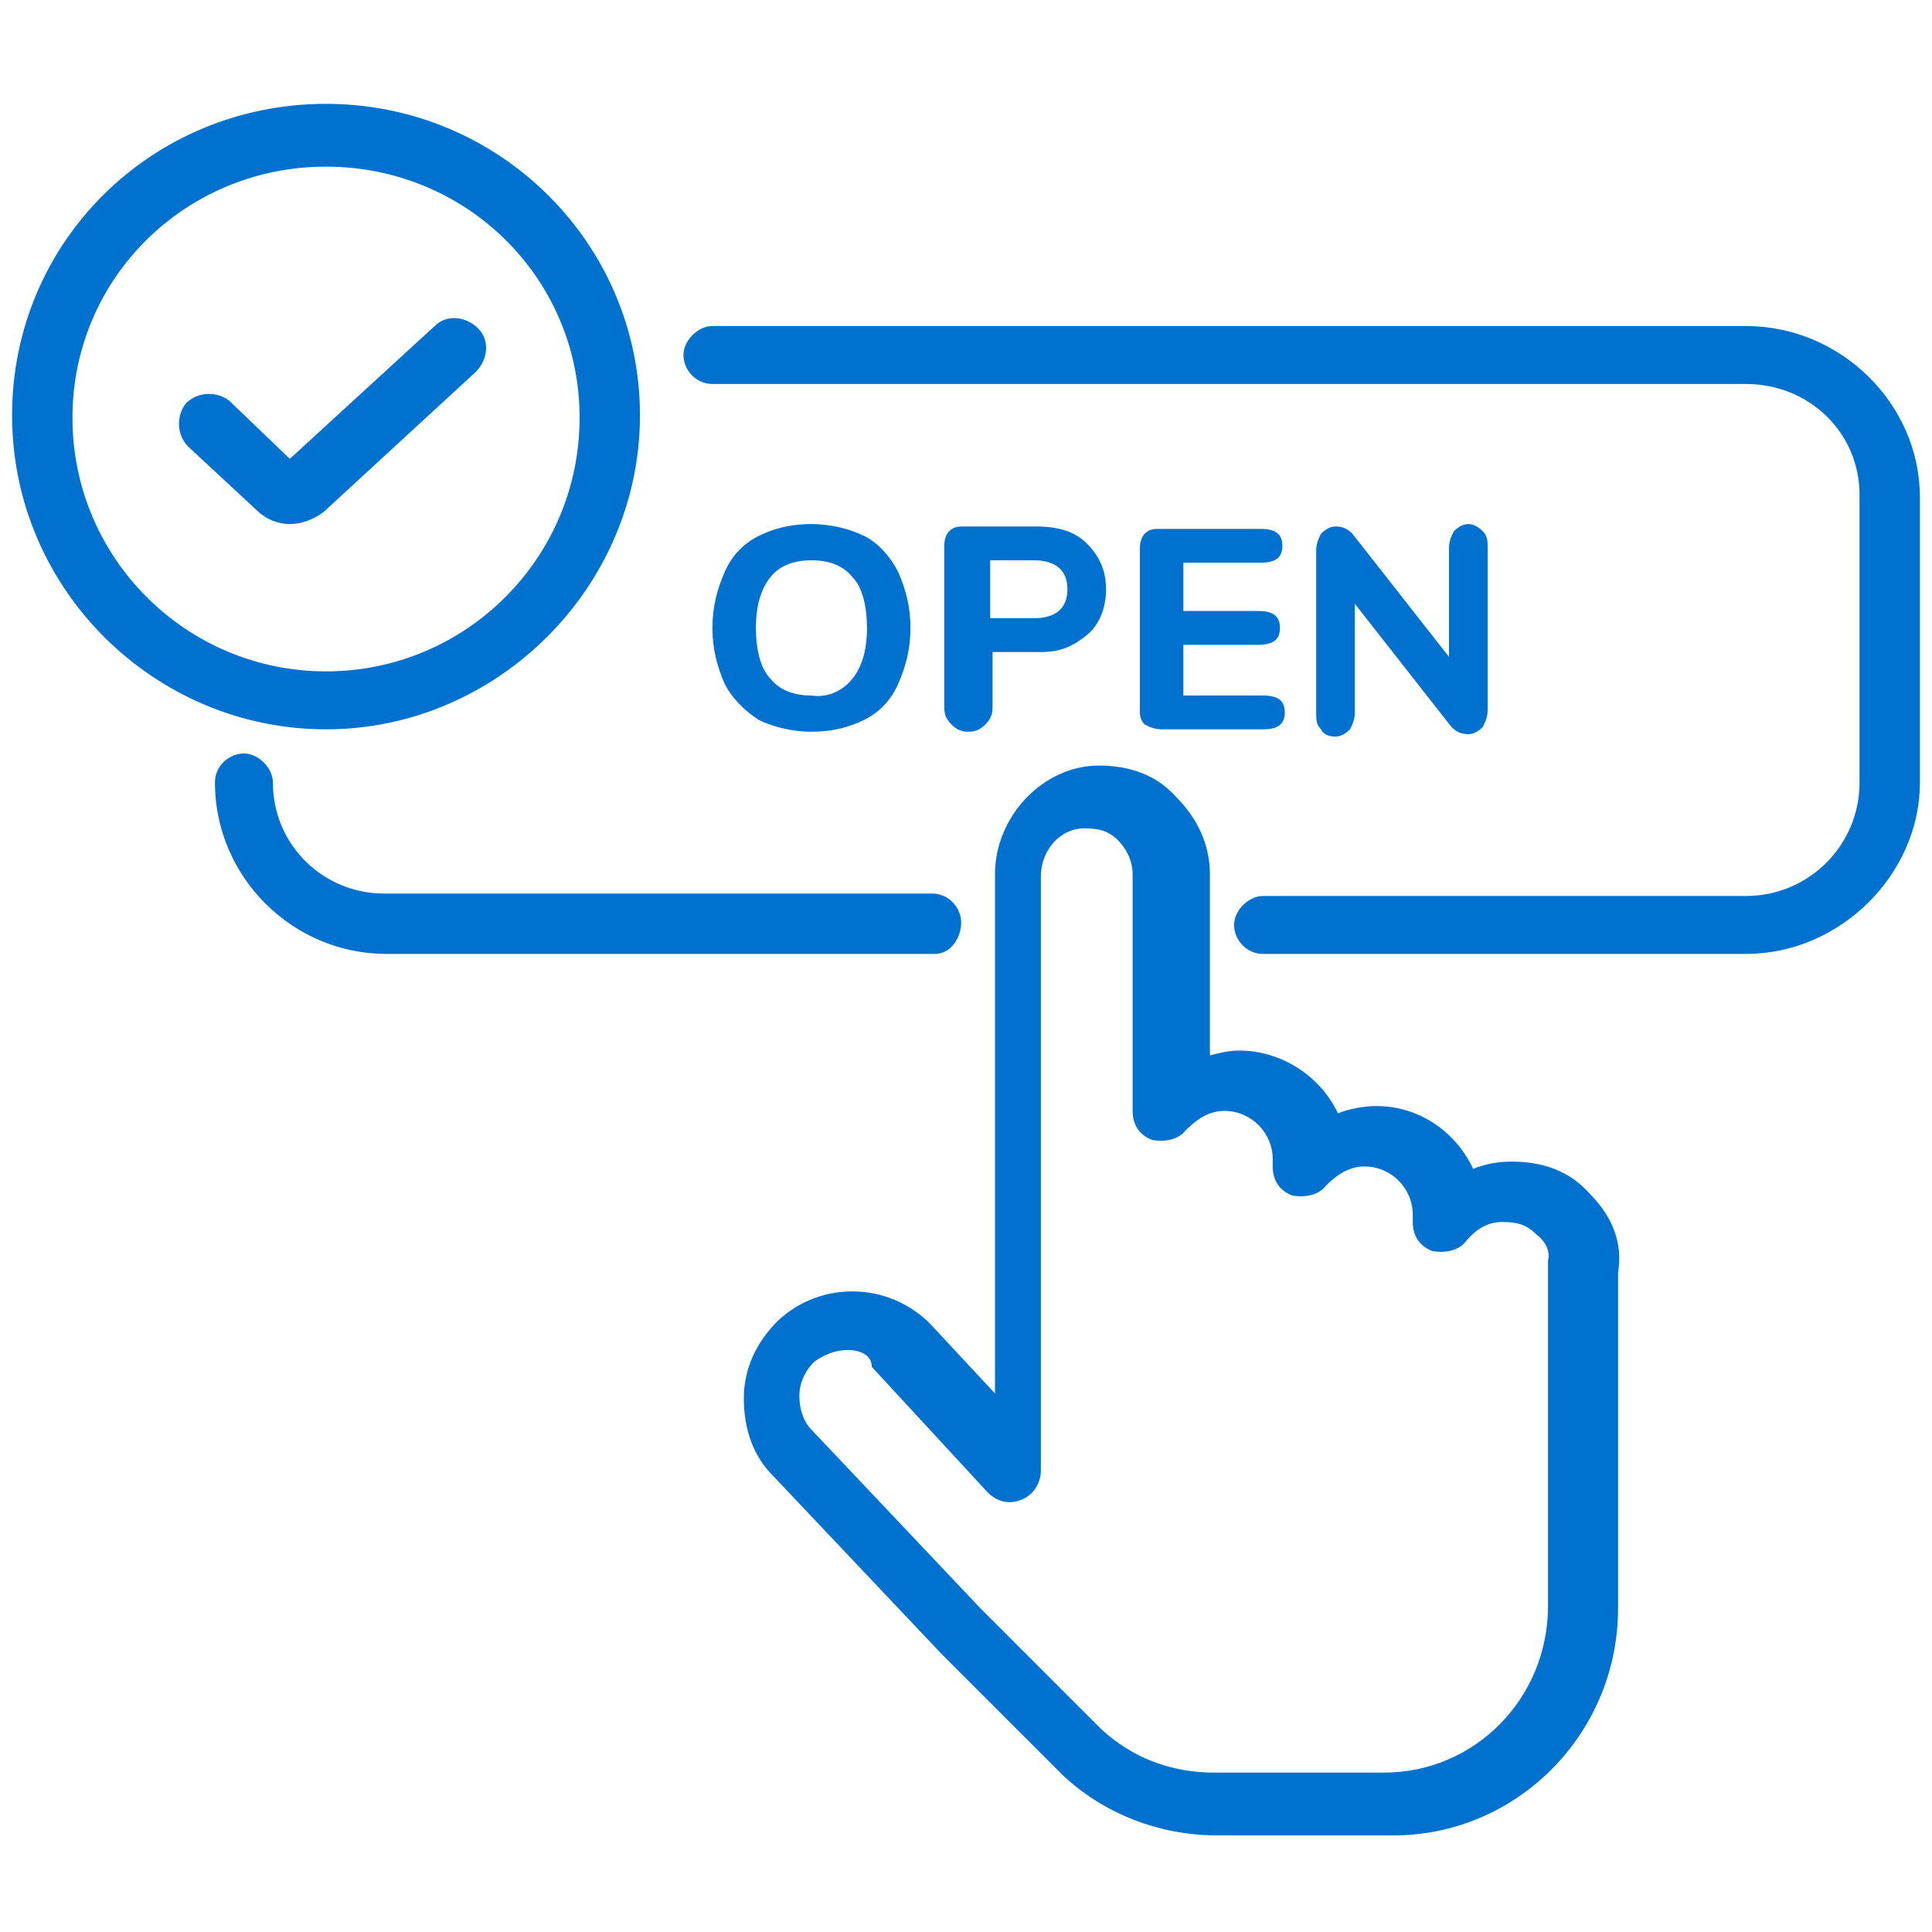 <?xml version="1.0" encoding="utf-8"?>
<!-- Generator: Adobe Illustrator 26.3.1, SVG Export Plug-In . SVG Version: 6.00 Build 0)  -->
<svg version="1.1" id="Layer_1" xmlns:v="https://vecta.io/nano"
	 xmlns="http://www.w3.org/2000/svg" xmlns:xlink="http://www.w3.org/1999/xlink" x="0px" y="0px" viewBox="0 0 80 80"
	 style="enable-background:new 0 0 80 80;" xml:space="preserve">
<style type="text/css">
	.st0{fill:#0071CE;}
</style>
<g>
	<path class="st0" d="M38.7,39.5H16c-3.9,0-7.1-3.2-7.1-7.1c0-0.7,0.6-1.2,1.2-1.2s1.2,0.6,1.2,1.2c0,2.6,2.1,4.6,4.6,4.6h22.7
		c0.7,0,1.2,0.6,1.2,1.2S39.4,39.5,38.7,39.5z M72.3,39.5h-20c-0.7,0-1.2-0.6-1.2-1.2s0.6-1.2,1.2-1.2h20c2.6,0,4.7-2.1,4.7-4.7
		V20.5c0-2.6-2.1-4.6-4.7-4.6H29.5c-0.7,0-1.2-0.6-1.2-1.2s0.6-1.2,1.2-1.2h42.8c3.9,0,7.2,3.2,7.2,7.1v11.8
		C79.5,36.2,76.2,39.5,72.3,39.5z"/>
	<path class="st0" d="M13.5,30.2c-7.1,0-13-5.8-13-13s5.8-12.9,13-12.9s13,5.8,13,12.9S20.6,30.2,13.5,30.2z M13.5,6.9
		C7.7,6.9,3,11.5,3,17.3s4.7,10.5,10.5,10.5S24,23.1,24,17.3S19.3,6.9,13.5,6.9z"/>
</g>
<g>
	<g>
		<g>
			<path class="st0" d="M12,21.7c-0.5,0-1-0.2-1.4-0.6l-2.8-2.6c-0.5-0.5-0.5-1.3-0.1-1.8c0.5-0.5,1.3-0.5,1.8-0.1L12,19l6-5.5
				c0.5-0.5,1.3-0.4,1.8,0.1c0.5,0.5,0.4,1.3-0.1,1.8l-6.3,5.8C13,21.5,12.5,21.7,12,21.7z M11.6,19.3
				C11.6,19.3,11.6,19.3,11.6,19.3L11.6,19.3z M12.2,19.3L12.2,19.3C12.2,19.3,12.2,19.3,12.2,19.3z"/>
		</g>
	</g>
	<path class="st0" d="M50.4,76c-2.4,0-4.7-0.9-6.4-2.5l-5-5l-7-7.4c-0.8-0.8-1.2-1.9-1.2-3.2c0-1.2,0.5-2.3,1.4-3.2
		c1.8-1.7,4.6-1.6,6.3,0.1l2.7,2.9V36.2c0-2.4,2-4.5,4.3-4.5c1.3,0,2.4,0.4,3.2,1.3c0.9,0.9,1.4,2,1.4,3.2v7.5
		c0.4-0.1,0.8-0.2,1.2-0.2c1.8,0,3.4,1.1,4.1,2.6c0.5-0.2,1.1-0.3,1.6-0.3c1.8,0,3.3,1.1,4,2.6c0.5-0.2,1-0.3,1.6-0.3
		c1.3,0,2.4,0.4,3.2,1.3c0,0,0,0,0,0c1,1,1.4,2.1,1.2,3.3v13.9c0,5.2-4.2,9.4-9.3,9.4H50.4C50.4,76,50.4,76,50.4,76z M35.1,55.9
		c-0.5,0-1,0.2-1.4,0.5c-0.2,0.2-0.6,0.7-0.6,1.4c0,0.6,0.2,1.1,0.5,1.4l7,7.4l5,5c1.3,1.2,2.9,1.8,4.7,1.8c0,0,0,0,0,0h7
		c3.8,0,6.8-3.1,6.8-6.9v-14c0-0.1,0-0.2,0-0.3c0.1-0.4-0.1-0.8-0.5-1.1c-0.4-0.4-0.8-0.5-1.4-0.5c-0.5,0-1,0.2-1.5,0.8
		c-0.3,0.4-0.9,0.5-1.4,0.4c-0.5-0.2-0.8-0.6-0.8-1.2v-0.3c0-1.1-0.9-2-2-2c-0.6,0-1.1,0.3-1.6,0.8c-0.3,0.4-0.9,0.5-1.4,0.4
		c-0.5-0.2-0.8-0.6-0.8-1.2V48c0-1.1-0.9-2-2-2c-0.6,0-1.1,0.3-1.6,0.8c-0.3,0.4-0.9,0.5-1.4,0.4c-0.5-0.2-0.8-0.6-0.8-1.2v-9.8
		c0-0.6-0.3-1.1-0.6-1.4c-0.4-0.4-0.8-0.5-1.4-0.5c-1,0-1.8,0.9-1.8,2v24.6c0,0.5-0.3,1-0.8,1.2c-0.5,0.2-1,0.1-1.4-0.3l-4.8-5.2
		C36.1,56.1,35.6,55.9,35.1,55.9z"/>
</g>
<path class="st0" d="M31.4,29.8c-0.6-0.4-1.1-0.9-1.4-1.5c-0.3-0.7-0.5-1.4-0.5-2.3s0.2-1.6,0.5-2.3c0.3-0.7,0.8-1.2,1.4-1.5
	c0.6-0.3,1.3-0.5,2.2-0.5c0.8,0,1.6,0.2,2.2,0.5s1.1,0.9,1.4,1.5c0.3,0.7,0.5,1.4,0.5,2.3s-0.2,1.6-0.5,2.3
	c-0.3,0.7-0.8,1.2-1.4,1.5c-0.6,0.3-1.3,0.5-2.2,0.5C32.8,30.3,32,30.1,31.4,29.8z M35.3,28.1c0.4-0.5,0.6-1.2,0.6-2.1
	s-0.2-1.7-0.6-2.1c-0.4-0.5-1-0.7-1.7-0.7s-1.3,0.2-1.7,0.7s-0.6,1.2-0.6,2.1s0.2,1.7,0.6,2.1c0.4,0.5,1,0.7,1.7,0.7
	C34.3,28.9,34.9,28.6,35.3,28.1z M39.4,30c-0.2-0.2-0.3-0.4-0.3-0.7v-6.7c0-0.3,0.1-0.5,0.2-0.6c0.2-0.2,0.4-0.2,0.6-0.2h3
	c0.9,0,1.6,0.2,2.1,0.7s0.8,1.1,0.8,1.9s-0.3,1.5-0.8,1.9S44,27,43.1,27h-2v2.3c0,0.3-0.1,0.5-0.3,0.7s-0.4,0.3-0.7,0.3
	S39.6,30.2,39.4,30z M42.8,25.6c0.9,0,1.4-0.4,1.4-1.2s-0.5-1.2-1.4-1.2H41v2.4C41,25.6,42.8,25.6,42.8,25.6z M47.4,30
	c-0.2-0.2-0.2-0.4-0.2-0.6v-6.7c0-0.3,0.1-0.5,0.2-0.6c0.2-0.2,0.4-0.2,0.6-0.2h4.2c0.6,0,0.9,0.2,0.9,0.7s-0.3,0.7-0.9,0.7H49v2
	h3.1c0.6,0,0.9,0.2,0.9,0.7s-0.3,0.7-0.9,0.7H49v2.1h3.3c0.6,0,0.9,0.2,0.9,0.7s-0.3,0.7-0.9,0.7h-4.2C47.8,30.2,47.6,30.1,47.4,30z
	 M61.4,22c0.2,0.2,0.2,0.4,0.2,0.7v6.7c0,0.3-0.1,0.5-0.2,0.7c-0.2,0.2-0.4,0.3-0.6,0.3c-0.3,0-0.5-0.1-0.7-0.3l-4-5.1v4.5
	c0,0.3-0.1,0.5-0.2,0.7c-0.2,0.2-0.4,0.3-0.6,0.3c-0.3,0-0.5-0.1-0.6-0.3c-0.2-0.2-0.2-0.4-0.2-0.7v-6.7c0-0.3,0.1-0.5,0.2-0.7
	c0.2-0.2,0.4-0.3,0.6-0.3c0.3,0,0.5,0.1,0.7,0.3l4,5.1v-4.5c0-0.3,0.1-0.5,0.2-0.7c0.2-0.2,0.4-0.3,0.6-0.3S61.2,21.8,61.4,22z"/>
</svg>
